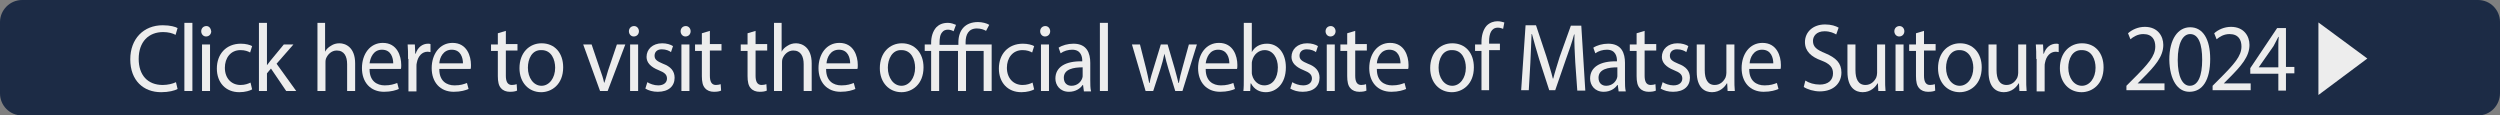 <?xml version="1.0" encoding="utf-8"?>
<!-- Generator: Adobe Illustrator 28.0.0, SVG Export Plug-In . SVG Version: 6.00 Build 0)  -->
<svg version="1.1" id="レイヤー_1" xmlns="http://www.w3.org/2000/svg" xmlns:xlink="http://www.w3.org/1999/xlink" x="0px"
	 y="0px" width="623.7px" height="28.8px" viewBox="0 0 623.7 28.8" style="enable-background:new 0 0 623.7 28.8;"
	 xml:space="preserve">
<rect x="0" y="0" width="623.7" height="28.8" fill="#808080" stroke="none"/>
<style type="text/css">
	.st0{fill:#1C2B45;}
	.st1{fill:#EDEDED;}
</style>
<g>
	<path class="st0" d="M618.2,28.8H5.5c-3.1,0-5.5-2.5-5.5-5.5V5.5C0,2.5,2.5,0,5.5,0h612.7c3.1,0,5.5,2.5,5.5,5.5v17.7
		C623.7,26.3,621.3,28.8,618.2,28.8z"/>
	<g>
		<g>
			<path class="st1" d="M44.3,22.2c-0.7,0.4-2.2,0.8-4.1,0.8c-4.4,0-7.7-2.9-7.7-8.2c0-5.1,3.3-8.5,8.1-8.5c1.9,0,3.2,0.4,3.7,0.7
				l-0.5,1.7C43.1,8.3,42,8,40.7,8c-3.6,0-6.1,2.4-6.1,6.7c0,4,2.2,6.5,6,6.5c1.2,0,2.5-0.3,3.3-0.7L44.3,22.2z"/>
			<path class="st1" d="M46,5.7h2v17h-2V5.7z"/>
			<path class="st1" d="M52.7,7.8c0,0.7-0.5,1.3-1.3,1.3c-0.7,0-1.2-0.6-1.2-1.3c0-0.7,0.5-1.3,1.3-1.3C52.2,6.5,52.6,7.1,52.7,7.8z
				 M50.4,22.7V11.1h2v11.6H50.4z"/>
			<path class="st1" d="M62.9,22.3c-0.5,0.3-1.7,0.7-3.2,0.7c-3.4,0-5.6-2.4-5.6-5.9c0-3.6,2.3-6.2,6-6.2c1.2,0,2.3,0.3,2.8,0.6
				l-0.5,1.6c-0.5-0.3-1.3-0.6-2.4-0.6c-2.5,0-3.9,2-3.9,4.4c0,2.7,1.7,4.3,3.9,4.3c1.1,0,1.9-0.3,2.5-0.6L62.9,22.3z"/>
			<path class="st1" d="M66.5,16.4L66.5,16.4c0.3-0.4,0.7-0.9,1-1.3l3.3-4h2.4L69,15.9l4.9,6.8h-2.5l-3.8-5.6l-1,1.2v4.4h-2v-17h2
				V16.4z"/>
			<path class="st1" d="M79.1,5.7h2v7.2h0c0.3-0.6,0.8-1.1,1.5-1.5c0.6-0.4,1.3-0.6,2.1-0.6c1.5,0,3.9,1,3.9,5v6.9h-2V16
				c0-1.9-0.7-3.4-2.6-3.4c-1.3,0-2.3,1-2.7,2.1c-0.1,0.3-0.1,0.6-0.1,1v7h-2V5.7z"/>
			<path class="st1" d="M92.2,17.3c0,2.9,1.8,4,3.8,4c1.4,0,2.3-0.3,3.1-0.6l0.4,1.5c-0.7,0.3-1.9,0.7-3.7,0.7
				c-3.4,0-5.5-2.4-5.5-5.9c0-3.5,2-6.3,5.2-6.3c3.6,0,4.6,3.3,4.6,5.5c0,0.4,0,0.8-0.1,1H92.2z M98.1,15.8c0-1.3-0.5-3.4-2.8-3.4
				c-2.1,0-2.9,1.9-3.1,3.4H98.1z"/>
			<path class="st1" d="M101.8,14.7c0-1.4,0-2.5-0.1-3.6h1.8l0.1,2.3h0.1c0.5-1.6,1.7-2.5,3.1-2.5c0.2,0,0.4,0,0.6,0.1v2
				c-0.2,0-0.4-0.1-0.7-0.1c-1.4,0-2.4,1.1-2.7,2.7c-0.1,0.3-0.1,0.6-0.1,1v6.2h-2V14.7z"/>
			<path class="st1" d="M109.6,17.3c0,2.9,1.8,4,3.8,4c1.5,0,2.3-0.3,3.1-0.6l0.4,1.5c-0.7,0.3-1.9,0.7-3.7,0.7
				c-3.4,0-5.5-2.4-5.5-5.9c0-3.5,2-6.3,5.2-6.3c3.6,0,4.6,3.3,4.6,5.5c0,0.4,0,0.8-0.1,1H109.6z M115.5,15.8c0-1.3-0.5-3.4-2.8-3.4
				c-2.1,0-3,1.9-3.1,3.4H115.5z"/>
			<path class="st1" d="M126.2,7.7v3.3h2.9v1.6h-2.9v6.3c0,1.4,0.4,2.3,1.5,2.3c0.5,0,0.9-0.1,1.2-0.2l0.1,1.6
				c-0.4,0.2-1,0.3-1.8,0.3c-0.9,0-1.7-0.3-2.2-0.9c-0.6-0.6-0.8-1.7-0.8-3v-6.3h-1.7v-1.6h1.7V8.3L126.2,7.7z"/>
			<path class="st1" d="M140.5,16.8c0,4.3-2.9,6.2-5.5,6.2c-3,0-5.4-2.3-5.4-6c0-3.9,2.5-6.2,5.5-6.2
				C138.4,10.8,140.5,13.2,140.5,16.8z M131.7,16.9c0,2.5,1.4,4.5,3.4,4.5c1.9,0,3.4-1.9,3.4-4.5c0-2-0.9-4.4-3.4-4.4
				C132.7,12.4,131.7,14.7,131.7,16.9z"/>
			<path class="st1" d="M147.6,11.1l2.2,6.5c0.4,1.1,0.7,2,0.9,3h0.1c0.3-1,0.6-1.9,0.9-3l2.2-6.5h2.1l-4.4,11.6h-1.9l-4.2-11.6
				H147.6z"/>
			<path class="st1" d="M159.4,7.8c0,0.7-0.5,1.3-1.3,1.3c-0.7,0-1.2-0.6-1.2-1.3c0-0.7,0.5-1.3,1.3-1.3
				C158.9,6.5,159.4,7.1,159.4,7.8z M157.2,22.7V11.1h2v11.6H157.2z"/>
			<path class="st1" d="M161.5,20.5c0.6,0.4,1.7,0.8,2.7,0.8c1.5,0,2.2-0.8,2.2-1.7c0-1-0.6-1.5-2.1-2.1c-2-0.8-3-1.9-3-3.3
				c0-1.9,1.5-3.4,3.9-3.4c1.1,0,2.1,0.3,2.7,0.7l-0.5,1.5c-0.4-0.3-1.2-0.7-2.3-0.7c-1.2,0-1.8,0.7-1.8,1.6c0,1,0.7,1.4,2.1,2
				c1.9,0.7,2.9,1.8,2.9,3.5c0,2.1-1.5,3.5-4.2,3.5c-1.2,0-2.3-0.3-3.1-0.8L161.5,20.5z"/>
			<path class="st1" d="M172.3,7.8c0,0.7-0.5,1.3-1.3,1.3c-0.7,0-1.2-0.6-1.2-1.3c0-0.7,0.5-1.3,1.3-1.3
				C171.8,6.5,172.3,7.1,172.3,7.8z M170,22.7V11.1h2v11.6H170z"/>
			<path class="st1" d="M177.1,7.7v3.3h2.9v1.6h-2.9v6.3c0,1.4,0.4,2.3,1.5,2.3c0.5,0,0.9-0.1,1.2-0.2l0.1,1.6
				c-0.4,0.2-1,0.3-1.8,0.3c-0.9,0-1.7-0.3-2.2-0.9c-0.6-0.6-0.8-1.7-0.8-3v-6.3h-1.7v-1.6h1.7V8.3L177.1,7.7z"/>
			<path class="st1" d="M188.5,7.7v3.3h2.9v1.6h-2.9v6.3c0,1.4,0.4,2.3,1.5,2.3c0.5,0,0.9-0.1,1.2-0.2l0.1,1.6
				c-0.4,0.2-1,0.3-1.8,0.3c-0.9,0-1.7-0.3-2.2-0.9c-0.6-0.6-0.8-1.7-0.8-3v-6.3h-1.7v-1.6h1.7V8.3L188.5,7.7z"/>
			<path class="st1" d="M193,5.7h2v7.2h0c0.3-0.6,0.8-1.1,1.5-1.5c0.6-0.4,1.3-0.6,2.1-0.6c1.5,0,3.9,1,3.9,5v6.9h-2V16
				c0-1.9-0.7-3.4-2.6-3.4c-1.3,0-2.3,1-2.7,2.1c-0.1,0.3-0.1,0.6-0.1,1v7h-2V5.7z"/>
			<path class="st1" d="M206.1,17.3c0,2.9,1.8,4,3.8,4c1.5,0,2.3-0.3,3.1-0.6l0.4,1.5c-0.7,0.3-1.9,0.7-3.7,0.7
				c-3.4,0-5.5-2.4-5.5-5.9c0-3.5,2-6.3,5.2-6.3c3.6,0,4.6,3.3,4.6,5.5c0,0.4,0,0.8-0.1,1H206.1z M212.1,15.8c0-1.3-0.5-3.4-2.8-3.4
				c-2.1,0-3,1.9-3.1,3.4H212.1z"/>
			<path class="st1" d="M230.4,16.8c0,4.3-2.9,6.2-5.5,6.2c-3,0-5.4-2.3-5.4-6c0-3.9,2.5-6.2,5.5-6.2
				C228.2,10.8,230.4,13.2,230.4,16.8z M221.5,16.9c0,2.5,1.4,4.5,3.4,4.5c1.9,0,3.4-1.9,3.4-4.5c0-2-0.9-4.4-3.4-4.4
				C222.6,12.4,221.5,14.7,221.5,16.9z"/>
			<path class="st1" d="M246,7.7c-0.5-0.3-1.3-0.6-2.3-0.6c-2.1,0-2.8,1.6-2.8,3.4v0.6h6.5v11.6h-2v-10H241v10h-2v-10h-4.7v10h-2
				v-10h-1.6v-1.6h1.6v-0.4c0-1.5,0.4-2.9,1.3-3.9c0.7-0.7,1.6-1.1,2.9-1.1c0.8,0,1.5,0.3,2,0.5l-0.6,1.6c-0.3-0.2-0.9-0.4-1.4-0.4
				c-0.6,0-1.1,0.2-1.4,0.6c-0.6,0.6-0.7,1.7-0.7,2.7v0.5h4.7v-0.6c0-3.1,1.7-5.1,4.9-5.1c1,0,2.2,0.3,2.8,0.7L246,7.7z"/>
			<path class="st1" d="M258,22.3c-0.5,0.3-1.7,0.7-3.2,0.7c-3.4,0-5.6-2.4-5.6-5.9c0-3.6,2.3-6.2,6-6.2c1.2,0,2.3,0.3,2.8,0.6
				l-0.5,1.6c-0.5-0.3-1.3-0.6-2.4-0.6c-2.5,0-3.9,2-3.9,4.4c0,2.7,1.7,4.3,3.9,4.3c1.1,0,1.9-0.3,2.5-0.6L258,22.3z"/>
			<path class="st1" d="M262,7.8c0,0.7-0.5,1.3-1.3,1.3c-0.7,0-1.2-0.6-1.2-1.3c0-0.7,0.5-1.3,1.3-1.3C261.5,6.5,262,7.1,262,7.8z
				 M259.7,22.7V11.1h2v11.6H259.7z"/>
			<path class="st1" d="M270.4,22.7l-0.2-1.5h-0.1c-0.6,0.9-1.8,1.7-3.4,1.7c-2.3,0-3.4-1.7-3.4-3.3c0-2.8,2.4-4.4,6.7-4.3v-0.2
				c0-0.9-0.3-2.7-2.5-2.7c-1,0-2.1,0.3-2.9,0.9l-0.5-1.4c0.9-0.6,2.3-1,3.7-1c3.4,0,4.2,2.4,4.2,4.8v4.3c0,1,0,2,0.2,2.8H270.4z
				 M270.1,16.8c-2.2,0-4.7,0.4-4.7,2.6c0,1.4,0.9,2,1.9,2c1.5,0,2.4-1,2.7-1.9c0.1-0.2,0.1-0.5,0.1-0.7V16.8z"/>
			<path class="st1" d="M274.4,5.7h2v17h-2V5.7z"/>
			<path class="st1" d="M284.4,11.1l1.5,5.9c0.3,1.3,0.6,2.5,0.8,3.7h0.1c0.2-1.2,0.6-2.4,1-3.7l1.8-5.9h1.7l1.7,5.8
				c0.4,1.4,0.7,2.6,1,3.8h0.1c0.2-1.2,0.5-2.4,0.9-3.8l1.6-5.8h2l-3.6,11.6h-1.8l-1.7-5.5c-0.4-1.3-0.7-2.5-1-3.8h0
				c-0.3,1.4-0.6,2.6-1,3.8l-1.8,5.5h-1.9l-3.4-11.6H284.4z"/>
			<path class="st1" d="M300.8,17.3c0,2.9,1.8,4,3.8,4c1.4,0,2.3-0.3,3.1-0.6l0.4,1.5c-0.7,0.3-1.9,0.7-3.7,0.7
				c-3.4,0-5.5-2.4-5.5-5.9c0-3.5,2-6.3,5.2-6.3c3.6,0,4.6,3.3,4.6,5.5c0,0.4,0,0.8-0.1,1H300.8z M306.7,15.8c0-1.3-0.5-3.4-2.8-3.4
				c-2.1,0-2.9,1.9-3.1,3.4H306.7z"/>
			<path class="st1" d="M310.2,22.7c0.1-0.8,0.1-2,0.1-3v-14h2v7.3h0c0.7-1.3,2-2.1,3.8-2.1c2.8,0,4.7,2.4,4.7,5.9
				c0,4.2-2.5,6.2-5,6.2c-1.6,0-2.9-0.7-3.7-2.2h-0.1l-0.1,1.9H310.2z M312.3,18c0,0.3,0,0.5,0.1,0.8c0.4,1.5,1.6,2.5,3,2.5
				c2.1,0,3.4-1.8,3.4-4.5c0-2.3-1.2-4.3-3.3-4.3c-1.4,0-2.7,1-3.1,2.6c-0.1,0.3-0.1,0.5-0.1,0.9V18z"/>
			<path class="st1" d="M322.4,20.5c0.6,0.4,1.7,0.8,2.7,0.8c1.5,0,2.2-0.8,2.2-1.7c0-1-0.6-1.5-2.1-2.1c-2-0.8-3-1.9-3-3.3
				c0-1.9,1.5-3.4,3.9-3.4c1.1,0,2.1,0.3,2.7,0.7l-0.5,1.5c-0.4-0.3-1.2-0.7-2.3-0.7c-1.2,0-1.8,0.7-1.8,1.6c0,1,0.7,1.4,2.1,2
				c1.9,0.7,2.9,1.8,2.9,3.5c0,2.1-1.5,3.5-4.2,3.5c-1.2,0-2.3-0.3-3.1-0.8L322.4,20.5z"/>
			<path class="st1" d="M333.2,7.8c0,0.7-0.5,1.3-1.3,1.3c-0.7,0-1.2-0.6-1.2-1.3c0-0.7,0.5-1.3,1.3-1.3
				C332.7,6.5,333.2,7.1,333.2,7.8z M331,22.7V11.1h2v11.6H331z"/>
			<path class="st1" d="M338.1,7.7v3.3h2.9v1.6h-2.9v6.3c0,1.4,0.4,2.3,1.5,2.3c0.5,0,0.9-0.1,1.2-0.2l0.1,1.6
				c-0.4,0.2-1,0.3-1.8,0.3c-0.9,0-1.7-0.3-2.2-0.9c-0.6-0.6-0.8-1.7-0.8-3v-6.3h-1.7v-1.6h1.7V8.3L338.1,7.7z"/>
			<path class="st1" d="M343.5,17.3c0,2.9,1.8,4,3.8,4c1.5,0,2.3-0.3,3.1-0.6l0.4,1.5c-0.7,0.3-1.9,0.7-3.7,0.7
				c-3.4,0-5.5-2.4-5.5-5.9c0-3.5,2-6.3,5.2-6.3c3.6,0,4.6,3.3,4.6,5.5c0,0.4,0,0.8-0.1,1H343.5z M349.4,15.8c0-1.3-0.5-3.4-2.8-3.4
				c-2.1,0-3,1.9-3.1,3.4H349.4z"/>
			<path class="st1" d="M367.7,16.8c0,4.3-2.9,6.2-5.5,6.2c-3,0-5.4-2.3-5.4-6c0-3.9,2.5-6.2,5.5-6.2
				C365.6,10.8,367.7,13.2,367.7,16.8z M358.9,16.9c0,2.5,1.4,4.5,3.4,4.5c1.9,0,3.4-1.9,3.4-4.5c0-2-0.9-4.4-3.4-4.4
				C359.9,12.4,358.9,14.7,358.9,16.9z"/>
			<path class="st1" d="M369.6,22.7v-10h-1.6v-1.6h1.6v-0.6c0-1.6,0.4-3.1,1.3-4.1c0.8-0.8,1.8-1.1,2.7-1.1c0.7,0,1.3,0.2,1.7,0.3
				l-0.3,1.6c-0.3-0.1-0.7-0.3-1.3-0.3c-1.7,0-2.2,1.6-2.2,3.4v0.6h2.7v1.6h-2.7v10H369.6z"/>
			<path class="st1" d="M393,15.6c-0.1-2.2-0.3-5-0.2-7h-0.1c-0.5,1.9-1.2,3.9-2,6.1l-2.7,7.8h-1.5l-2.5-7.7
				c-0.7-2.3-1.3-4.4-1.8-6.3h-0.1c-0.1,2-0.2,4.7-0.3,7.1l-0.4,6.9h-1.9l1.1-16.2h2.6l2.6,7.8c0.6,2,1.2,3.8,1.6,5.5h0.1
				c0.4-1.6,1-3.4,1.6-5.4l2.8-7.8h2.6l1,16.2h-2L393,15.6z"/>
			<path class="st1" d="M403.8,22.7l-0.2-1.5h-0.1c-0.6,0.9-1.8,1.7-3.4,1.7c-2.3,0-3.4-1.7-3.4-3.3c0-2.8,2.4-4.4,6.7-4.3v-0.2
				c0-0.9-0.3-2.7-2.5-2.7c-1,0-2.1,0.3-2.9,0.9l-0.5-1.4c0.9-0.6,2.3-1,3.7-1c3.4,0,4.2,2.4,4.2,4.8v4.3c0,1,0,2,0.2,2.8H403.8z
				 M403.5,16.8c-2.2,0-4.7,0.4-4.7,2.6c0,1.4,0.9,2,1.9,2c1.5,0,2.4-1,2.7-1.9c0.1-0.2,0.1-0.5,0.1-0.7V16.8z"/>
			<path class="st1" d="M410.3,7.7v3.3h2.9v1.6h-2.9v6.3c0,1.4,0.4,2.3,1.5,2.3c0.5,0,0.9-0.1,1.2-0.2l0.1,1.6
				c-0.4,0.2-1,0.3-1.8,0.3c-0.9,0-1.7-0.3-2.2-0.9c-0.6-0.6-0.8-1.7-0.8-3v-6.3h-1.7v-1.6h1.7V8.3L410.3,7.7z"/>
			<path class="st1" d="M414.8,20.5c0.6,0.4,1.7,0.8,2.7,0.8c1.5,0,2.2-0.8,2.2-1.7c0-1-0.6-1.5-2.1-2.1c-2-0.8-3-1.9-3-3.3
				c0-1.9,1.5-3.4,3.9-3.4c1.1,0,2.1,0.3,2.7,0.7l-0.5,1.5c-0.4-0.3-1.2-0.7-2.3-0.7c-1.2,0-1.8,0.7-1.8,1.6c0,1,0.7,1.4,2.1,2
				c1.9,0.7,2.9,1.8,2.9,3.5c0,2.1-1.5,3.5-4.2,3.5c-1.2,0-2.3-0.3-3.1-0.8L414.8,20.5z"/>
			<path class="st1" d="M432.7,19.5c0,1.2,0,2.3,0.1,3.2H431l-0.1-1.9h-0.1c-0.5,0.9-1.7,2.2-3.7,2.2c-1.7,0-3.8-1-3.8-5.1v-6.8h2
				v6.4c0,2.2,0.7,3.7,2.5,3.7c1.4,0,2.3-1,2.7-1.9c0.1-0.3,0.2-0.7,0.2-1.1v-7.1h2V19.5z"/>
			<path class="st1" d="M436.4,17.3c0,2.9,1.8,4,3.8,4c1.5,0,2.3-0.3,3.1-0.6l0.4,1.5c-0.7,0.3-1.9,0.7-3.7,0.7
				c-3.4,0-5.5-2.4-5.5-5.9c0-3.5,2-6.3,5.2-6.3c3.6,0,4.6,3.3,4.6,5.5c0,0.4,0,0.8-0.1,1H436.4z M442.4,15.8c0-1.3-0.5-3.4-2.8-3.4
				c-2.1,0-3,1.9-3.1,3.4H442.4z"/>
			<path class="st1" d="M450.4,20.1c0.9,0.6,2.2,1,3.6,1c2.1,0,3.3-1.1,3.3-2.8c0-1.5-0.8-2.4-2.9-3.2c-2.5-0.9-4.1-2.3-4.1-4.6
				c0-2.5,2-4.4,5-4.4c1.6,0,2.7,0.4,3.4,0.8l-0.6,1.7c-0.5-0.3-1.5-0.8-2.9-0.8c-2.1,0-2.9,1.3-2.9,2.4c0,1.5,0.9,2.2,3.1,3.1
				c2.6,1.1,4,2.4,4,4.8c0,2.5-1.8,4.7-5.4,4.7c-1.5,0-3.1-0.5-4-1.1L450.4,20.1z"/>
			<path class="st1" d="M470.3,19.5c0,1.2,0,2.3,0.1,3.2h-1.8l-0.1-1.9h-0.1c-0.5,0.9-1.7,2.2-3.7,2.2c-1.7,0-3.8-1-3.8-5.1v-6.8h2
				v6.4c0,2.2,0.7,3.7,2.5,3.7c1.4,0,2.3-1,2.7-1.9c0.1-0.3,0.2-0.7,0.2-1.1v-7.1h2V19.5z"/>
			<path class="st1" d="M475.1,7.8c0,0.7-0.5,1.3-1.3,1.3c-0.7,0-1.2-0.6-1.2-1.3c0-0.7,0.5-1.3,1.3-1.3
				C474.6,6.5,475.1,7.1,475.1,7.8z M472.9,22.7V11.1h2v11.6H472.9z"/>
			<path class="st1" d="M480,7.7v3.3h2.9v1.6H480v6.3c0,1.4,0.4,2.3,1.5,2.3c0.5,0,0.9-0.1,1.2-0.2l0.1,1.6c-0.4,0.2-1,0.3-1.8,0.3
				c-0.9,0-1.7-0.3-2.2-0.9c-0.6-0.6-0.8-1.7-0.8-3v-6.3h-1.7v-1.6h1.7V8.3L480,7.7z"/>
			<path class="st1" d="M494.4,16.8c0,4.3-2.9,6.2-5.5,6.2c-3,0-5.4-2.3-5.4-6c0-3.9,2.5-6.2,5.5-6.2
				C492.2,10.8,494.4,13.2,494.4,16.8z M485.5,16.9c0,2.5,1.4,4.5,3.4,4.5c1.9,0,3.4-1.9,3.4-4.5c0-2-1-4.4-3.4-4.4
				C486.6,12.4,485.5,14.7,485.5,16.9z"/>
			<path class="st1" d="M505.5,19.5c0,1.2,0,2.3,0.1,3.2h-1.8l-0.1-1.9h-0.1c-0.5,0.9-1.7,2.2-3.7,2.2c-1.7,0-3.8-1-3.8-5.1v-6.8h2
				v6.4c0,2.2,0.7,3.7,2.5,3.7c1.4,0,2.3-1,2.7-1.9c0.1-0.3,0.2-0.7,0.2-1.1v-7.1h2V19.5z"/>
			<path class="st1" d="M508,14.7c0-1.4,0-2.5-0.1-3.6h1.8l0.1,2.3h0.1c0.5-1.6,1.7-2.5,3.1-2.5c0.2,0,0.4,0,0.6,0.1v2
				c-0.2,0-0.4-0.1-0.7-0.1c-1.4,0-2.4,1.1-2.7,2.7c-0.1,0.3-0.1,0.6-0.1,1v6.2h-2V14.7z"/>
			<path class="st1" d="M524.8,16.8c0,4.3-2.9,6.2-5.5,6.2c-3,0-5.4-2.3-5.4-6c0-3.9,2.5-6.2,5.5-6.2
				C522.7,10.8,524.8,13.2,524.8,16.8z M516,16.9c0,2.5,1.4,4.5,3.4,4.5c1.9,0,3.4-1.9,3.4-4.5c0-2-0.9-4.4-3.4-4.4
				C517,12.4,516,14.7,516,16.9z"/>
			<path class="st1" d="M530.5,22.7v-1.3l1.6-1.6c3.8-3.8,5.6-5.8,5.6-8.2c0-1.6-0.7-3.1-3-3.1c-1.4,0-2.5,0.7-3.2,1.3l-0.6-1.5
				c1-0.9,2.5-1.6,4.2-1.6c3.2,0,4.6,2.3,4.6,4.5c0,2.9-2,5.2-5.2,8.4l-1.2,1.2v0h6.7v1.7H530.5z"/>
			<path class="st1" d="M551.4,14.7c0,5.3-1.9,8.2-5.2,8.2c-2.9,0-4.9-2.9-5-8c0-5.2,2.2-8.1,5.2-8.1
				C549.6,6.8,551.4,9.8,551.4,14.7z M543.3,15c0,4.1,1.2,6.4,3,6.4c2.1,0,3.1-2.5,3.1-6.5c0-3.9-0.9-6.4-3-6.4
				C544.6,8.5,543.3,10.7,543.3,15z"/>
			<path class="st1" d="M552,22.7v-1.3l1.6-1.6c3.8-3.8,5.6-5.8,5.6-8.2c0-1.6-0.7-3.1-3-3.1c-1.4,0-2.5,0.7-3.2,1.3l-0.6-1.5
				c1-0.9,2.5-1.6,4.2-1.6c3.2,0,4.6,2.3,4.6,4.5c0,2.9-2,5.2-5.2,8.4l-1.2,1.2v0h6.7v1.7H552z"/>
			<path class="st1" d="M568.4,22.7v-4.3h-7v-1.4l6.7-10h2.2v9.7h2.1v1.6h-2.1v4.3H568.4z M568.4,16.8v-5.2c0-0.8,0-1.6,0.1-2.4
				l-0.1,0c-0.5,0.9-0.8,1.6-1.2,2.3l-3.7,5.3l0,0H568.4z"/>
			<path class="st1" d="M578.4,5.6l12.2,9l-12.2,9.1V5.6z"/>
		</g>
	</g>
</g>
</svg>
